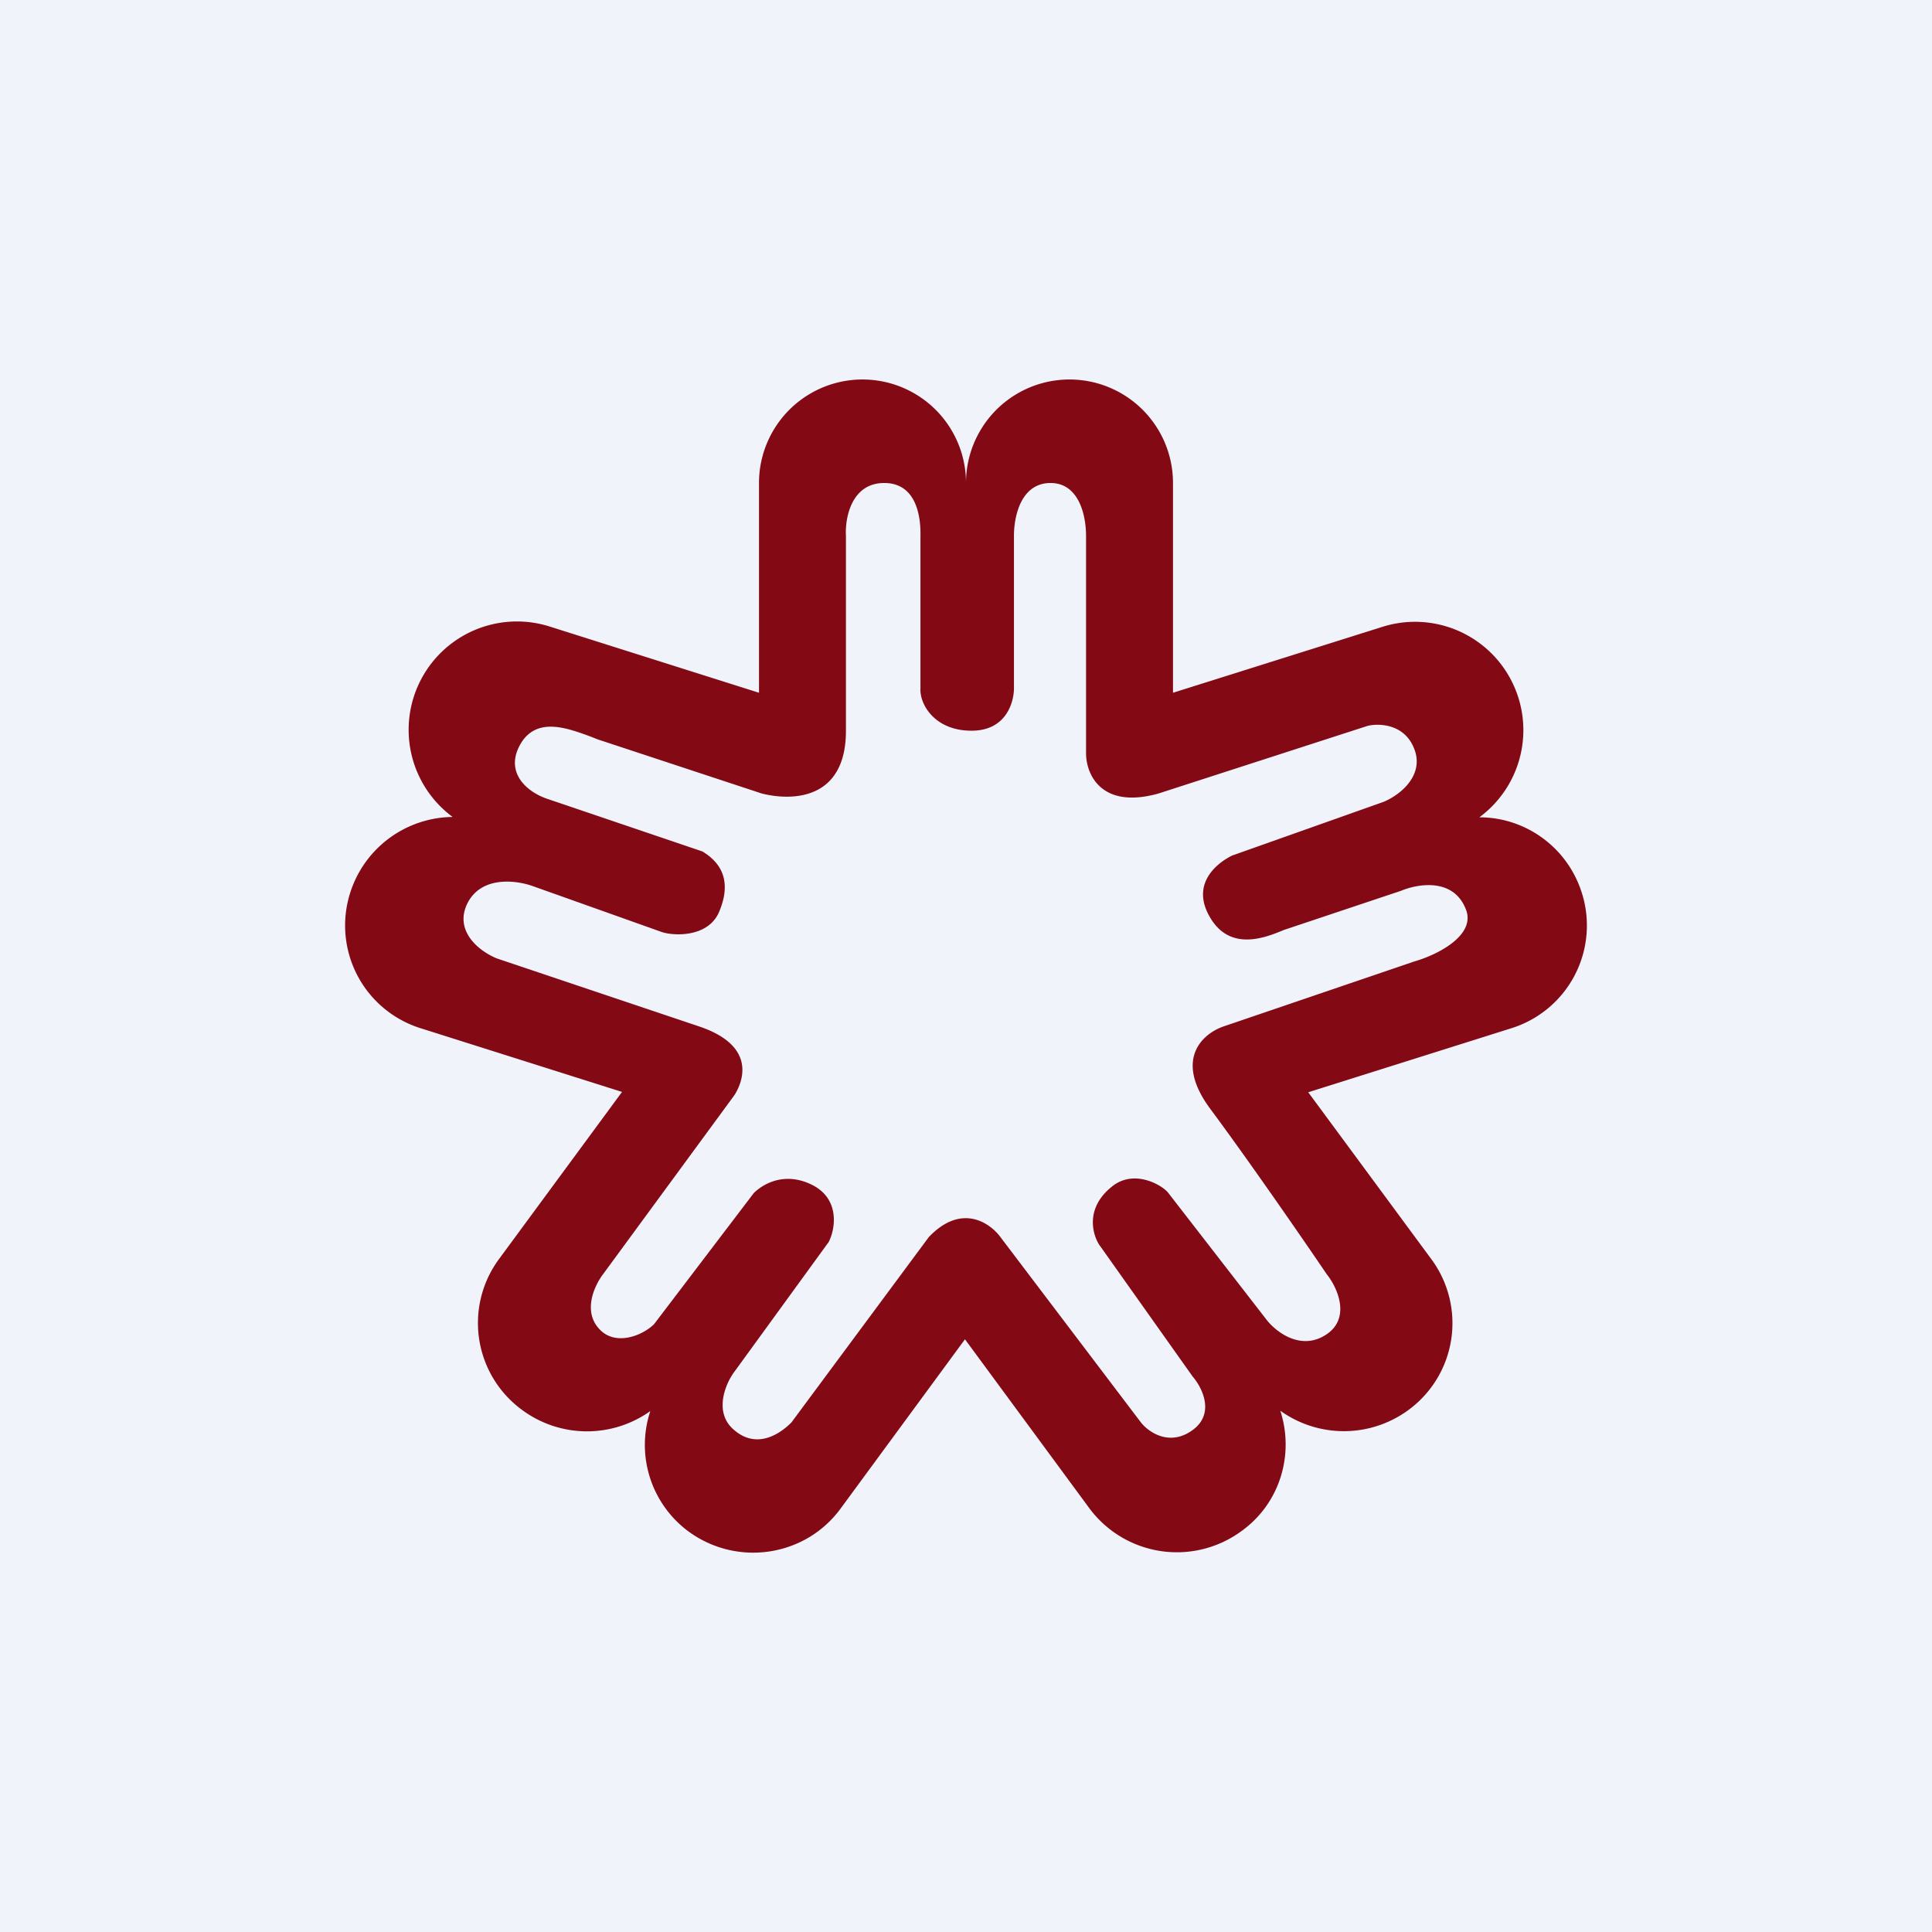 <svg xmlns="http://www.w3.org/2000/svg" width="56" height="56" viewBox="0 0 56 56"><path fill="#F0F3FA" d="M0 0h56v56H0z"/><path fill-rule="evenodd" d="M22 14a3 3 0 1 1 6 0 3 3 0 1 1 6 0v6.08l6.1-1.92a3.14 3.14 0 0 1 2.78 5.53c1.33 0 2.55.86 2.97 2.19a3.12 3.12 0 0 1-2.03 3.92l-5.9 1.86 3.57 4.84a3.12 3.12 0 0 1-.68 4.38 3.16 3.16 0 0 1-3.7.01c.41 1.26 0 2.69-1.14 3.5a3.16 3.16 0 0 1-4.4-.68l-3.6-4.89-3.6 4.9c-1.02 1.4-2.99 1.7-4.4.68a3.12 3.12 0 0 1-1.12-3.5 3.16 3.16 0 0 1-3.7-.02 3.12 3.12 0 0 1-.69-4.38l3.57-4.85-5.85-1.85a3.12 3.12 0 0 1-2.03-3.92 3.15 3.15 0 0 1 2.97-2.2 3.14 3.14 0 0 1 2.78-5.53l6.1 1.93V14Zm2.52 1.53c-.03-.48.14-1.53 1.11-1.53.97 0 1.06 1.05 1.05 1.53v4.42c-.03.45.4 1.23 1.48 1.23 1.03 0 1.23-.86 1.23-1.23v-4.42c0-.6.22-1.53 1.06-1.53.83 0 1.03.95 1.03 1.53v6.31c0 .58.42 1.63 2.1 1.16l6.06-1.96c.33-.08 1.07-.06 1.35.66.29.72-.32 1.3-.88 1.54l-4.4 1.56c-.48.24-1.2.85-.63 1.8.59 1 1.63.56 2.1.37l.02-.01 3.41-1.14c.48-.2 1.52-.39 1.88.54.29.73-.77 1.3-1.5 1.51l-5.49 1.87c-.6.19-1.51.93-.42 2.4 1.1 1.48 2.71 3.81 3.38 4.8.3.37.7 1.25 0 1.73s-1.4 0-1.72-.38l-2.89-3.73c-.2-.23-.97-.66-1.59-.19-.87.67-.56 1.5-.37 1.75l2.68 3.78c.27.31.66 1.07 0 1.55-.67.49-1.28.06-1.5-.22L29 35.86c-.3-.41-1.13-1-2.08 0l-3.98 5.37c-.42.42-1.06.74-1.66.22-.6-.5-.26-1.33 0-1.68L24.02 36c.2-.39.32-1.23-.45-1.64-.77-.4-1.4-.09-1.72.22l-2.89 3.8c-.33.33-1.13.66-1.6.13-.48-.53-.11-1.28.13-1.59l3.8-5.18c.33-.53.53-1.48-1.06-2l-5.83-1.96c-.56-.23-1.25-.83-.84-1.62.42-.79 1.44-.64 1.9-.47L19.14 27c.32.13 1.37.2 1.7-.56.41-.96 0-1.47-.48-1.76l-4.54-1.54c-.6-.22-1.22-.8-.7-1.63.48-.73 1.34-.4 2-.16l.2.08L22.08 23c.87.22 2.44.2 2.44-1.82v-5.65Z" fill="#830915"/></svg>